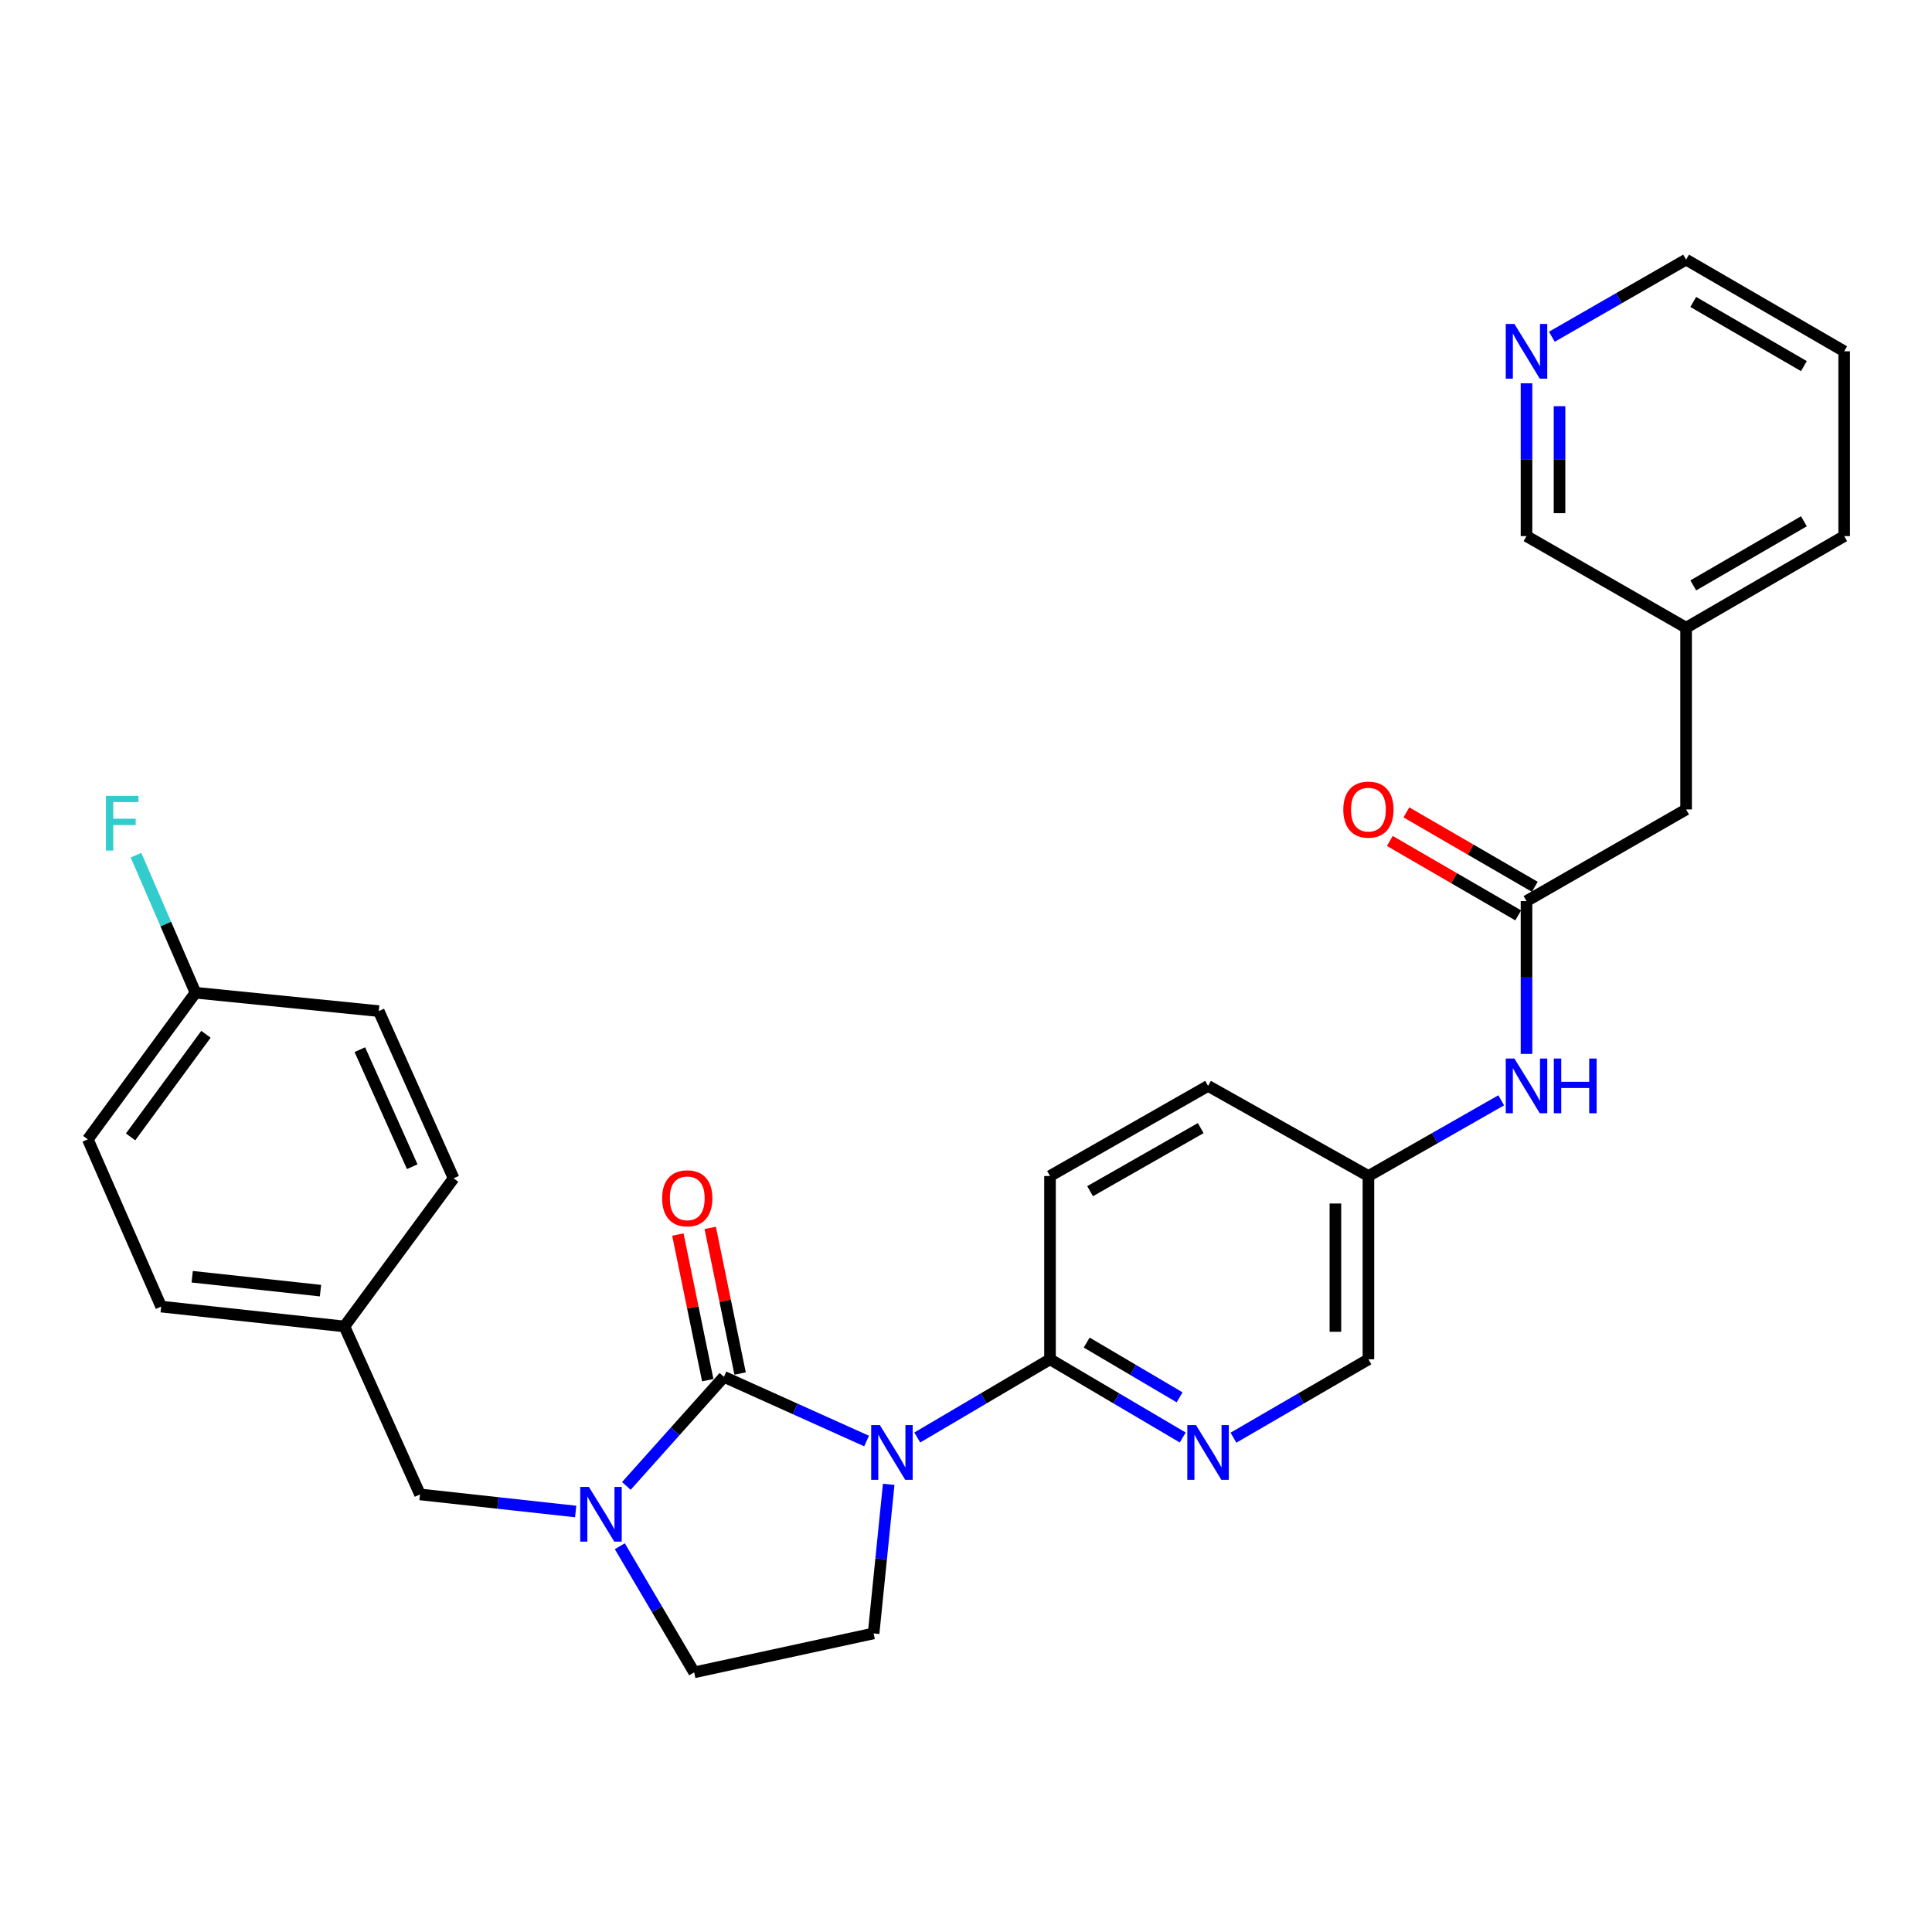 <?xml version='1.0' encoding='iso-8859-1'?>
<svg version='1.1' baseProfile='full'
              xmlns='http://www.w3.org/2000/svg'
                      xmlns:rdkit='http://www.rdkit.org/xml'
                      xmlns:xlink='http://www.w3.org/1999/xlink'
                  xml:space='preserve'
width='1000px' height='1000px' viewBox='0 0 1000 1000'>
<!-- END OF HEADER -->
<rect style='opacity:1.0;fill:#FFFFFF;stroke:none' width='1000' height='1000' x='0' y='0'> </rect>
<path class='bond-0' d='M 448.539,745.873 L 411.622,729.263' style='fill:none;fill-rule:evenodd;stroke:#0000FF;stroke-width:6px;stroke-linecap:butt;stroke-linejoin:miter;stroke-opacity:1' />
<path class='bond-0' d='M 411.622,729.263 L 374.704,712.653' style='fill:none;fill-rule:evenodd;stroke:#000000;stroke-width:6px;stroke-linecap:butt;stroke-linejoin:miter;stroke-opacity:1' />
<path class='bond-2' d='M 474.777,744.051 L 509.131,723.808' style='fill:none;fill-rule:evenodd;stroke:#0000FF;stroke-width:6px;stroke-linecap:butt;stroke-linejoin:miter;stroke-opacity:1' />
<path class='bond-2' d='M 509.131,723.808 L 543.484,703.565' style='fill:none;fill-rule:evenodd;stroke:#000000;stroke-width:6px;stroke-linecap:butt;stroke-linejoin:miter;stroke-opacity:1' />
<path class='bond-4' d='M 459.991,768.292 L 456.083,806.871' style='fill:none;fill-rule:evenodd;stroke:#0000FF;stroke-width:6px;stroke-linecap:butt;stroke-linejoin:miter;stroke-opacity:1' />
<path class='bond-4' d='M 456.083,806.871 L 452.176,845.451' style='fill:none;fill-rule:evenodd;stroke:#000000;stroke-width:6px;stroke-linecap:butt;stroke-linejoin:miter;stroke-opacity:1' />
<path class='bond-1' d='M 374.704,712.653 L 349.45,740.885' style='fill:none;fill-rule:evenodd;stroke:#000000;stroke-width:6px;stroke-linecap:butt;stroke-linejoin:miter;stroke-opacity:1' />
<path class='bond-1' d='M 349.45,740.885 L 324.195,769.117' style='fill:none;fill-rule:evenodd;stroke:#0000FF;stroke-width:6px;stroke-linecap:butt;stroke-linejoin:miter;stroke-opacity:1' />
<path class='bond-7' d='M 383.077,710.935 L 375.342,673.248' style='fill:none;fill-rule:evenodd;stroke:#000000;stroke-width:6px;stroke-linecap:butt;stroke-linejoin:miter;stroke-opacity:1' />
<path class='bond-7' d='M 375.342,673.248 L 367.607,635.56' style='fill:none;fill-rule:evenodd;stroke:#FF0000;stroke-width:6px;stroke-linecap:butt;stroke-linejoin:miter;stroke-opacity:1' />
<path class='bond-7' d='M 366.332,714.371 L 358.597,676.684' style='fill:none;fill-rule:evenodd;stroke:#000000;stroke-width:6px;stroke-linecap:butt;stroke-linejoin:miter;stroke-opacity:1' />
<path class='bond-7' d='M 358.597,676.684 L 350.863,638.997' style='fill:none;fill-rule:evenodd;stroke:#FF0000;stroke-width:6px;stroke-linecap:butt;stroke-linejoin:miter;stroke-opacity:1' />
<path class='bond-8' d='M 297.973,782.353 L 257.685,777.929' style='fill:none;fill-rule:evenodd;stroke:#0000FF;stroke-width:6px;stroke-linecap:butt;stroke-linejoin:miter;stroke-opacity:1' />
<path class='bond-8' d='M 257.685,777.929 L 217.396,773.506' style='fill:none;fill-rule:evenodd;stroke:#000000;stroke-width:6px;stroke-linecap:butt;stroke-linejoin:miter;stroke-opacity:1' />
<path class='bond-29' d='M 320.814,800.325 L 340.053,832.968' style='fill:none;fill-rule:evenodd;stroke:#0000FF;stroke-width:6px;stroke-linecap:butt;stroke-linejoin:miter;stroke-opacity:1' />
<path class='bond-29' d='M 340.053,832.968 L 359.292,865.612' style='fill:none;fill-rule:evenodd;stroke:#000000;stroke-width:6px;stroke-linecap:butt;stroke-linejoin:miter;stroke-opacity:1' />
<path class='bond-3' d='M 543.484,703.565 L 577.833,723.807' style='fill:none;fill-rule:evenodd;stroke:#000000;stroke-width:6px;stroke-linecap:butt;stroke-linejoin:miter;stroke-opacity:1' />
<path class='bond-3' d='M 577.833,723.807 L 612.182,744.05' style='fill:none;fill-rule:evenodd;stroke:#0000FF;stroke-width:6px;stroke-linecap:butt;stroke-linejoin:miter;stroke-opacity:1' />
<path class='bond-3' d='M 562.467,694.911 L 586.511,709.081' style='fill:none;fill-rule:evenodd;stroke:#000000;stroke-width:6px;stroke-linecap:butt;stroke-linejoin:miter;stroke-opacity:1' />
<path class='bond-3' d='M 586.511,709.081 L 610.556,723.251' style='fill:none;fill-rule:evenodd;stroke:#0000FF;stroke-width:6px;stroke-linecap:butt;stroke-linejoin:miter;stroke-opacity:1' />
<path class='bond-12' d='M 543.484,703.565 L 543.484,608.705' style='fill:none;fill-rule:evenodd;stroke:#000000;stroke-width:6px;stroke-linecap:butt;stroke-linejoin:miter;stroke-opacity:1' />
<path class='bond-14' d='M 638.435,744.145 L 673.365,723.855' style='fill:none;fill-rule:evenodd;stroke:#0000FF;stroke-width:6px;stroke-linecap:butt;stroke-linejoin:miter;stroke-opacity:1' />
<path class='bond-14' d='M 673.365,723.855 L 708.294,703.565' style='fill:none;fill-rule:evenodd;stroke:#000000;stroke-width:6px;stroke-linecap:butt;stroke-linejoin:miter;stroke-opacity:1' />
<path class='bond-6' d='M 452.176,845.451 L 359.292,865.612' style='fill:none;fill-rule:evenodd;stroke:#000000;stroke-width:6px;stroke-linecap:butt;stroke-linejoin:miter;stroke-opacity:1' />
<path class='bond-5' d='M 790.115,466.402 L 790.115,505.955' style='fill:none;fill-rule:evenodd;stroke:#000000;stroke-width:6px;stroke-linecap:butt;stroke-linejoin:miter;stroke-opacity:1' />
<path class='bond-5' d='M 790.115,505.955 L 790.115,545.508' style='fill:none;fill-rule:evenodd;stroke:#0000FF;stroke-width:6px;stroke-linecap:butt;stroke-linejoin:miter;stroke-opacity:1' />
<path class='bond-10' d='M 794.401,459.007 L 761.173,439.747' style='fill:none;fill-rule:evenodd;stroke:#000000;stroke-width:6px;stroke-linecap:butt;stroke-linejoin:miter;stroke-opacity:1' />
<path class='bond-10' d='M 761.173,439.747 L 727.944,420.488' style='fill:none;fill-rule:evenodd;stroke:#FF0000;stroke-width:6px;stroke-linecap:butt;stroke-linejoin:miter;stroke-opacity:1' />
<path class='bond-10' d='M 785.829,473.796 L 752.601,454.536' style='fill:none;fill-rule:evenodd;stroke:#000000;stroke-width:6px;stroke-linecap:butt;stroke-linejoin:miter;stroke-opacity:1' />
<path class='bond-10' d='M 752.601,454.536 L 719.372,435.277' style='fill:none;fill-rule:evenodd;stroke:#FF0000;stroke-width:6px;stroke-linecap:butt;stroke-linejoin:miter;stroke-opacity:1' />
<path class='bond-13' d='M 790.115,466.402 L 872.724,418.977' style='fill:none;fill-rule:evenodd;stroke:#000000;stroke-width:6px;stroke-linecap:butt;stroke-linejoin:miter;stroke-opacity:1' />
<path class='bond-16' d='M 217.396,773.506 L 178.271,686.566' style='fill:none;fill-rule:evenodd;stroke:#000000;stroke-width:6px;stroke-linecap:butt;stroke-linejoin:miter;stroke-opacity:1' />
<path class='bond-9' d='M 777.021,569.524 L 742.657,589.115' style='fill:none;fill-rule:evenodd;stroke:#0000FF;stroke-width:6px;stroke-linecap:butt;stroke-linejoin:miter;stroke-opacity:1' />
<path class='bond-9' d='M 742.657,589.115 L 708.294,608.705' style='fill:none;fill-rule:evenodd;stroke:#000000;stroke-width:6px;stroke-linecap:butt;stroke-linejoin:miter;stroke-opacity:1' />
<path class='bond-11' d='M 790.115,198.384 L 790.115,237.937' style='fill:none;fill-rule:evenodd;stroke:#0000FF;stroke-width:6px;stroke-linecap:butt;stroke-linejoin:miter;stroke-opacity:1' />
<path class='bond-11' d='M 790.115,237.937 L 790.115,277.49' style='fill:none;fill-rule:evenodd;stroke:#000000;stroke-width:6px;stroke-linecap:butt;stroke-linejoin:miter;stroke-opacity:1' />
<path class='bond-11' d='M 807.209,210.25 L 807.209,237.937' style='fill:none;fill-rule:evenodd;stroke:#0000FF;stroke-width:6px;stroke-linecap:butt;stroke-linejoin:miter;stroke-opacity:1' />
<path class='bond-11' d='M 807.209,237.937 L 807.209,265.624' style='fill:none;fill-rule:evenodd;stroke:#000000;stroke-width:6px;stroke-linecap:butt;stroke-linejoin:miter;stroke-opacity:1' />
<path class='bond-32' d='M 803.237,174.296 L 837.981,154.342' style='fill:none;fill-rule:evenodd;stroke:#0000FF;stroke-width:6px;stroke-linecap:butt;stroke-linejoin:miter;stroke-opacity:1' />
<path class='bond-32' d='M 837.981,154.342 L 872.724,134.388' style='fill:none;fill-rule:evenodd;stroke:#000000;stroke-width:6px;stroke-linecap:butt;stroke-linejoin:miter;stroke-opacity:1' />
<path class='bond-18' d='M 543.484,608.705 L 625.296,562.059' style='fill:none;fill-rule:evenodd;stroke:#000000;stroke-width:6px;stroke-linecap:butt;stroke-linejoin:miter;stroke-opacity:1' />
<path class='bond-18' d='M 564.222,616.558 L 621.49,583.905' style='fill:none;fill-rule:evenodd;stroke:#000000;stroke-width:6px;stroke-linecap:butt;stroke-linejoin:miter;stroke-opacity:1' />
<path class='bond-20' d='M 872.724,418.977 L 872.724,324.905' style='fill:none;fill-rule:evenodd;stroke:#000000;stroke-width:6px;stroke-linecap:butt;stroke-linejoin:miter;stroke-opacity:1' />
<path class='bond-30' d='M 708.294,703.565 L 708.294,608.705' style='fill:none;fill-rule:evenodd;stroke:#000000;stroke-width:6px;stroke-linecap:butt;stroke-linejoin:miter;stroke-opacity:1' />
<path class='bond-30' d='M 691.201,689.336 L 691.201,622.934' style='fill:none;fill-rule:evenodd;stroke:#000000;stroke-width:6px;stroke-linecap:butt;stroke-linejoin:miter;stroke-opacity:1' />
<path class='bond-15' d='M 708.294,608.705 L 625.296,562.059' style='fill:none;fill-rule:evenodd;stroke:#000000;stroke-width:6px;stroke-linecap:butt;stroke-linejoin:miter;stroke-opacity:1' />
<path class='bond-21' d='M 178.271,686.566 L 234.784,609.883' style='fill:none;fill-rule:evenodd;stroke:#000000;stroke-width:6px;stroke-linecap:butt;stroke-linejoin:miter;stroke-opacity:1' />
<path class='bond-22' d='M 178.271,686.566 L 83.412,676.291' style='fill:none;fill-rule:evenodd;stroke:#000000;stroke-width:6px;stroke-linecap:butt;stroke-linejoin:miter;stroke-opacity:1' />
<path class='bond-22' d='M 165.883,668.031 L 99.481,660.838' style='fill:none;fill-rule:evenodd;stroke:#000000;stroke-width:6px;stroke-linecap:butt;stroke-linejoin:miter;stroke-opacity:1' />
<path class='bond-17' d='M 101.189,513.836 L 45.455,589.713' style='fill:none;fill-rule:evenodd;stroke:#000000;stroke-width:6px;stroke-linecap:butt;stroke-linejoin:miter;stroke-opacity:1' />
<path class='bond-17' d='M 106.605,535.337 L 67.591,588.45' style='fill:none;fill-rule:evenodd;stroke:#000000;stroke-width:6px;stroke-linecap:butt;stroke-linejoin:miter;stroke-opacity:1' />
<path class='bond-19' d='M 101.189,513.836 L 85.794,478.238' style='fill:none;fill-rule:evenodd;stroke:#000000;stroke-width:6px;stroke-linecap:butt;stroke-linejoin:miter;stroke-opacity:1' />
<path class='bond-19' d='M 85.794,478.238 L 70.399,442.639' style='fill:none;fill-rule:evenodd;stroke:#33CCCC;stroke-width:6px;stroke-linecap:butt;stroke-linejoin:miter;stroke-opacity:1' />
<path class='bond-31' d='M 101.189,513.836 L 196.049,523.342' style='fill:none;fill-rule:evenodd;stroke:#000000;stroke-width:6px;stroke-linecap:butt;stroke-linejoin:miter;stroke-opacity:1' />
<path class='bond-25' d='M 872.724,324.905 L 790.115,277.49' style='fill:none;fill-rule:evenodd;stroke:#000000;stroke-width:6px;stroke-linecap:butt;stroke-linejoin:miter;stroke-opacity:1' />
<path class='bond-27' d='M 872.724,324.905 L 954.545,277.49' style='fill:none;fill-rule:evenodd;stroke:#000000;stroke-width:6px;stroke-linecap:butt;stroke-linejoin:miter;stroke-opacity:1' />
<path class='bond-27' d='M 876.427,303.003 L 933.702,269.812' style='fill:none;fill-rule:evenodd;stroke:#000000;stroke-width:6px;stroke-linecap:butt;stroke-linejoin:miter;stroke-opacity:1' />
<path class='bond-24' d='M 234.784,609.883 L 196.049,523.342' style='fill:none;fill-rule:evenodd;stroke:#000000;stroke-width:6px;stroke-linecap:butt;stroke-linejoin:miter;stroke-opacity:1' />
<path class='bond-24' d='M 213.372,603.885 L 186.257,543.307' style='fill:none;fill-rule:evenodd;stroke:#000000;stroke-width:6px;stroke-linecap:butt;stroke-linejoin:miter;stroke-opacity:1' />
<path class='bond-23' d='M 83.412,676.291 L 45.455,589.713' style='fill:none;fill-rule:evenodd;stroke:#000000;stroke-width:6px;stroke-linecap:butt;stroke-linejoin:miter;stroke-opacity:1' />
<path class='bond-26' d='M 872.724,134.388 L 954.545,181.832' style='fill:none;fill-rule:evenodd;stroke:#000000;stroke-width:6px;stroke-linecap:butt;stroke-linejoin:miter;stroke-opacity:1' />
<path class='bond-26' d='M 876.423,156.292 L 933.698,189.503' style='fill:none;fill-rule:evenodd;stroke:#000000;stroke-width:6px;stroke-linecap:butt;stroke-linejoin:miter;stroke-opacity:1' />
<path class='bond-28' d='M 954.545,277.49 L 954.545,181.832' style='fill:none;fill-rule:evenodd;stroke:#000000;stroke-width:6px;stroke-linecap:butt;stroke-linejoin:miter;stroke-opacity:1' />
<path  class='atom-0' d='M 455.403 737.618
L 464.683 752.618
Q 465.603 754.098, 467.083 756.778
Q 468.563 759.458, 468.643 759.618
L 468.643 737.618
L 472.403 737.618
L 472.403 765.938
L 468.523 765.938
L 458.563 749.538
Q 457.403 747.618, 456.163 745.418
Q 454.963 743.218, 454.603 742.538
L 454.603 765.938
L 450.923 765.938
L 450.923 737.618
L 455.403 737.618
' fill='#0000FF'/>
<path  class='atom-2' d='M 304.809 769.631
L 314.089 784.631
Q 315.009 786.111, 316.489 788.791
Q 317.969 791.471, 318.049 791.631
L 318.049 769.631
L 321.809 769.631
L 321.809 797.951
L 317.929 797.951
L 307.969 781.551
Q 306.809 779.631, 305.569 777.431
Q 304.369 775.231, 304.009 774.551
L 304.009 797.951
L 300.329 797.951
L 300.329 769.631
L 304.809 769.631
' fill='#0000FF'/>
<path  class='atom-4' d='M 619.036 737.618
L 628.316 752.618
Q 629.236 754.098, 630.716 756.778
Q 632.196 759.458, 632.276 759.618
L 632.276 737.618
L 636.036 737.618
L 636.036 765.938
L 632.156 765.938
L 622.196 749.538
Q 621.036 747.618, 619.796 745.418
Q 618.596 743.218, 618.236 742.538
L 618.236 765.938
L 614.556 765.938
L 614.556 737.618
L 619.036 737.618
' fill='#0000FF'/>
<path  class='atom-8' d='M 342.721 620.238
Q 342.721 613.438, 346.081 609.638
Q 349.441 605.838, 355.721 605.838
Q 362.001 605.838, 365.361 609.638
Q 368.721 613.438, 368.721 620.238
Q 368.721 627.118, 365.321 631.038
Q 361.921 634.918, 355.721 634.918
Q 349.481 634.918, 346.081 631.038
Q 342.721 627.158, 342.721 620.238
M 355.721 631.718
Q 360.041 631.718, 362.361 628.838
Q 364.721 625.918, 364.721 620.238
Q 364.721 614.678, 362.361 611.878
Q 360.041 609.038, 355.721 609.038
Q 351.401 609.038, 349.041 611.838
Q 346.721 614.638, 346.721 620.238
Q 346.721 625.958, 349.041 628.838
Q 351.401 631.718, 355.721 631.718
' fill='#FF0000'/>
<path  class='atom-10' d='M 783.855 547.899
L 793.135 562.899
Q 794.055 564.379, 795.535 567.059
Q 797.015 569.739, 797.095 569.899
L 797.095 547.899
L 800.855 547.899
L 800.855 576.219
L 796.975 576.219
L 787.015 559.819
Q 785.855 557.899, 784.615 555.699
Q 783.415 553.499, 783.055 552.819
L 783.055 576.219
L 779.375 576.219
L 779.375 547.899
L 783.855 547.899
' fill='#0000FF'/>
<path  class='atom-10' d='M 804.255 547.899
L 808.095 547.899
L 808.095 559.939
L 822.575 559.939
L 822.575 547.899
L 826.415 547.899
L 826.415 576.219
L 822.575 576.219
L 822.575 563.139
L 808.095 563.139
L 808.095 576.219
L 804.255 576.219
L 804.255 547.899
' fill='#0000FF'/>
<path  class='atom-11' d='M 695.294 419.057
Q 695.294 412.257, 698.654 408.457
Q 702.014 404.657, 708.294 404.657
Q 714.574 404.657, 717.934 408.457
Q 721.294 412.257, 721.294 419.057
Q 721.294 425.937, 717.894 429.857
Q 714.494 433.737, 708.294 433.737
Q 702.054 433.737, 698.654 429.857
Q 695.294 425.977, 695.294 419.057
M 708.294 430.537
Q 712.614 430.537, 714.934 427.657
Q 717.294 424.737, 717.294 419.057
Q 717.294 413.497, 714.934 410.697
Q 712.614 407.857, 708.294 407.857
Q 703.974 407.857, 701.614 410.657
Q 699.294 413.457, 699.294 419.057
Q 699.294 424.777, 701.614 427.657
Q 703.974 430.537, 708.294 430.537
' fill='#FF0000'/>
<path  class='atom-12' d='M 783.855 167.672
L 793.135 182.672
Q 794.055 184.152, 795.535 186.832
Q 797.015 189.512, 797.095 189.672
L 797.095 167.672
L 800.855 167.672
L 800.855 195.992
L 796.975 195.992
L 787.015 179.592
Q 785.855 177.672, 784.615 175.472
Q 783.415 173.272, 783.055 172.592
L 783.055 195.992
L 779.375 195.992
L 779.375 167.672
L 783.855 167.672
' fill='#0000FF'/>
<path  class='atom-20' d='M 54.821 411.929
L 71.661 411.929
L 71.661 415.169
L 58.621 415.169
L 58.621 423.769
L 70.221 423.769
L 70.221 427.049
L 58.621 427.049
L 58.621 440.249
L 54.821 440.249
L 54.821 411.929
' fill='#33CCCC'/>
</svg>
